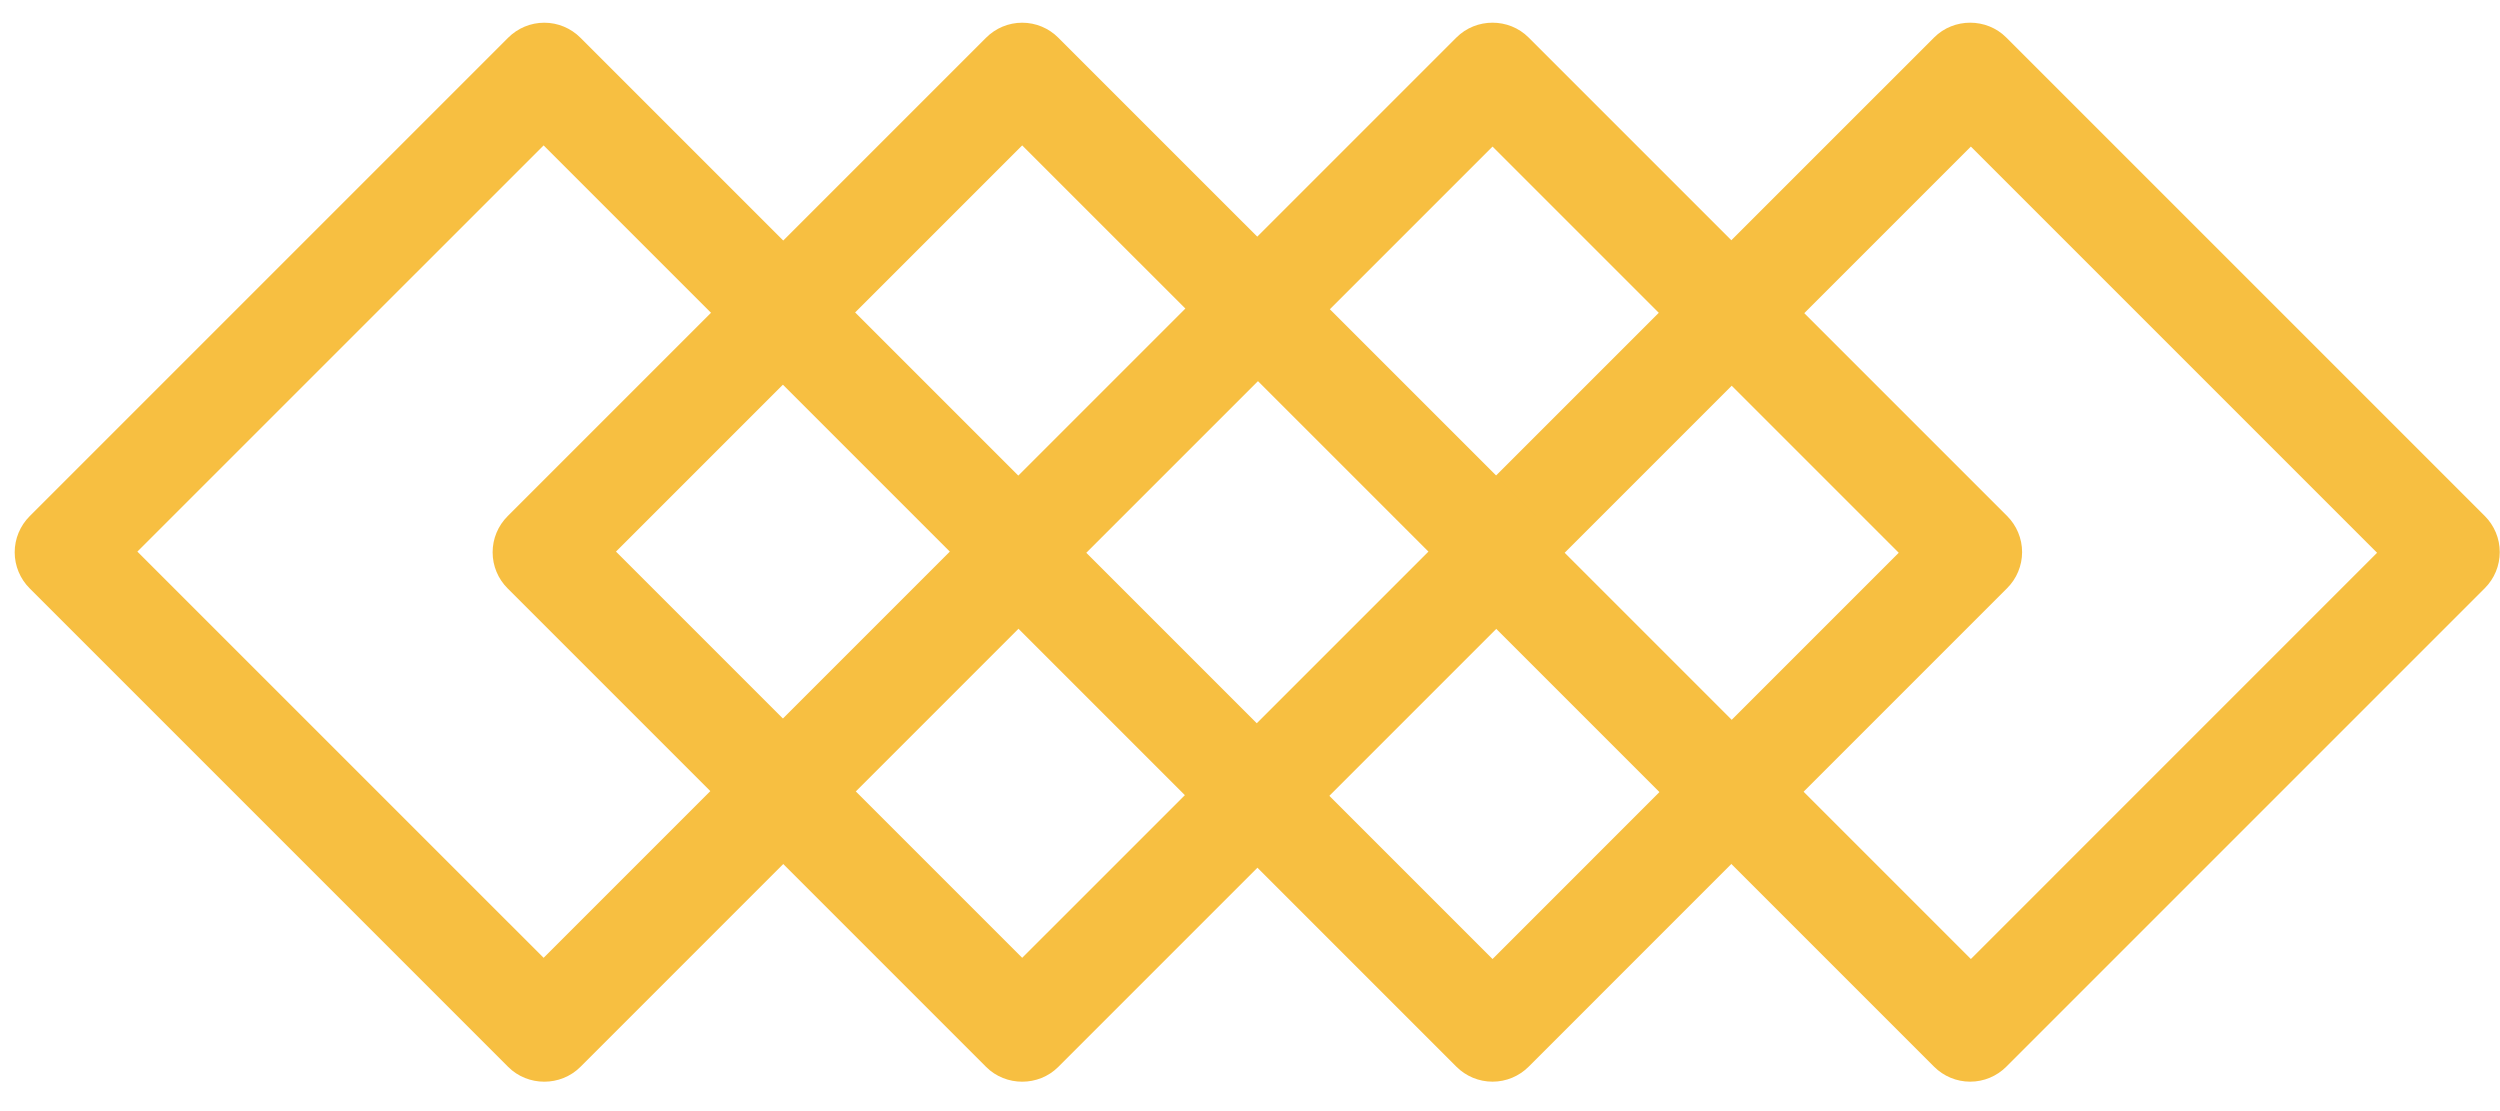 <?xml version="1.0" encoding="UTF-8"?>
<svg xmlns="http://www.w3.org/2000/svg" width="81" height="36" viewBox="0 0 81 36" fill="none">
  <path d="M48.358 35.046C47.916 35.046 47.496 34.87 47.187 34.561L31.685 19.058C31.376 18.749 31.199 18.33 31.199 17.888C31.199 17.447 31.376 17.027 31.685 16.718L47.187 1.216C47.828 0.575 48.887 0.575 49.528 1.216L65.03 16.718C65.339 17.027 65.516 17.447 65.516 17.888C65.516 18.33 65.339 18.749 65.03 19.058L49.528 34.561C49.219 34.87 48.799 35.046 48.358 35.046ZM35.196 17.91L48.358 31.072L61.519 17.91L48.358 4.749L35.196 17.91Z" fill="#F7BF41"></path>
  <path d="M63.834 35.046C63.392 35.046 62.973 34.87 62.664 34.561L47.161 19.058C46.852 18.749 46.676 18.33 46.676 17.888C46.676 17.447 46.852 17.027 47.161 16.718L62.664 1.216C63.304 0.575 64.364 0.575 65.004 1.216L80.507 16.718C80.816 17.027 80.992 17.447 80.992 17.888C80.992 18.33 80.816 18.749 80.507 19.058L65.004 34.561C64.695 34.87 64.276 35.046 63.834 35.046ZM50.695 17.91L63.856 31.072L77.017 17.91L63.856 4.749L50.695 17.91Z" fill="#F7BF41"></path>
  <path d="M33.119 0.736C33.561 0.736 33.98 0.912 34.289 1.222L49.792 16.724C50.101 17.033 50.277 17.452 50.277 17.894C50.277 18.336 50.101 18.755 49.792 19.064L34.289 34.567C33.649 35.207 32.589 35.207 31.949 34.567L16.447 19.064C16.137 18.755 15.961 18.336 15.961 17.894C15.961 17.452 16.137 17.033 16.447 16.724L31.949 1.222C32.258 0.912 32.677 0.736 33.119 0.736ZM46.281 17.872L33.119 4.711L19.958 17.872L33.119 31.033L46.281 17.872Z" fill="#F7BF41"></path>
  <path d="M17.635 0.736C18.076 0.736 18.496 0.912 18.805 1.222L34.307 16.724C34.616 17.033 34.793 17.452 34.793 17.894C34.793 18.336 34.616 18.755 34.307 19.064L18.805 34.567C18.165 35.207 17.105 35.207 16.464 34.567L0.962 19.064C0.653 18.755 0.476 18.336 0.476 17.894C0.476 17.452 0.653 17.033 0.962 16.724L16.464 1.222C16.774 0.912 17.193 0.736 17.635 0.736ZM30.774 17.872L17.613 4.711L4.451 17.872L17.613 31.033L30.774 17.872Z" fill="#F7BF41"></path>
</svg>
